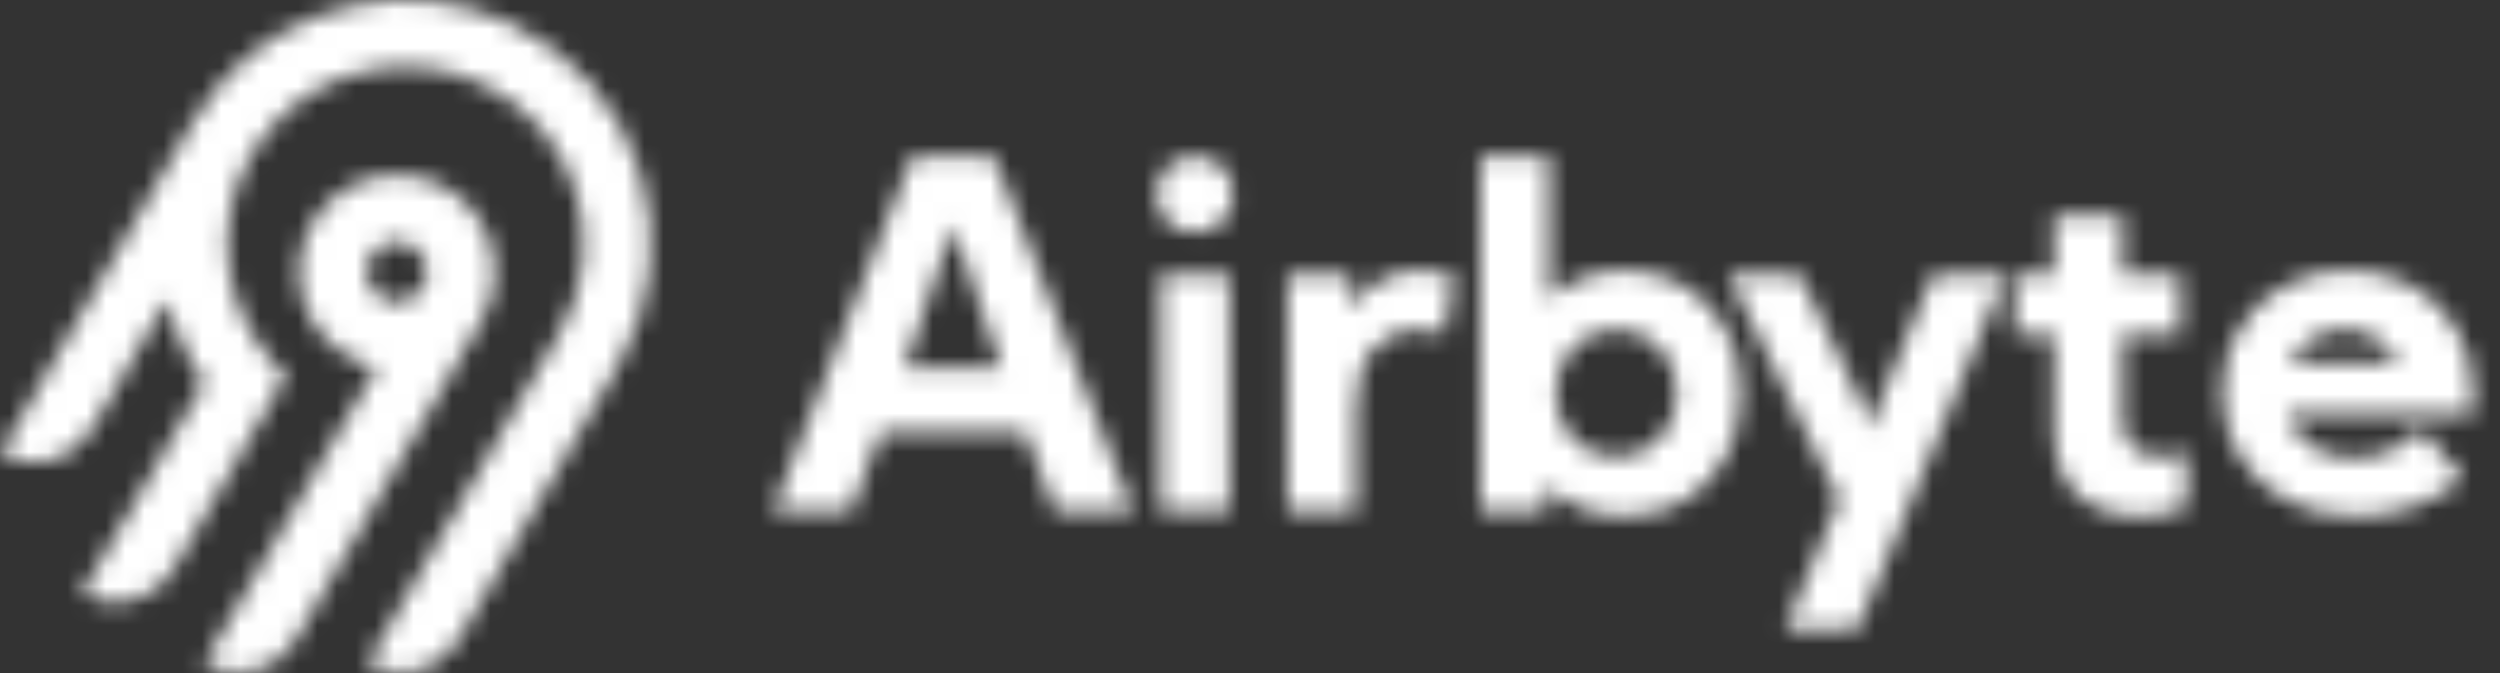 <svg xmlns="http://www.w3.org/2000/svg" width="130" height="35" viewBox="0 0 130 35" fill="none"><rect x="0" y="0" width="130" height="35" fill="#333333" stroke="none"/><mask id="mask0_7617_7375" style="mask-type:alpha" maskUnits="userSpaceOnUse" x="0" y="0" width="130" height="35"><g clip-path="url(#clip0_7617_7375)"><path fill-rule="evenodd" clip-rule="evenodd" d="M11.542 4.246C15.286 0.04 21.486 -1.194 26.584 1.234C33.357 4.46 35.827 12.68 32.14 19.02L23.845 33.267C23.381 34.063 22.619 34.644 21.724 34.882C20.83 35.12 19.877 34.996 19.074 34.536L29.117 17.285C31.792 12.683 30.003 6.719 25.093 4.37C21.408 2.608 16.904 3.489 14.183 6.519C12.681 8.182 11.839 10.33 11.81 12.563C11.782 14.797 12.571 16.965 14.03 18.665C14.292 18.971 14.574 19.258 14.875 19.526L9.012 29.616C8.782 30.01 8.477 30.356 8.113 30.633C7.75 30.91 7.334 31.114 6.891 31.232C6.448 31.35 5.986 31.38 5.532 31.32C5.077 31.261 4.639 31.113 4.241 30.886L10.606 19.932C9.692 18.623 9.035 17.154 8.671 15.603L4.771 22.329C4.307 23.125 3.544 23.706 2.65 23.944C1.755 24.182 0.802 24.058 0 23.598L10.086 6.25C10.506 5.537 10.993 4.867 11.542 4.246ZM23.183 9.769C25.612 11.162 26.451 14.26 25.046 16.671L15.374 33.265C14.91 34.061 14.147 34.642 13.253 34.88C12.358 35.118 11.405 34.993 10.603 34.534L19.583 19.085C18.863 18.935 18.184 18.631 17.593 18.194C17.002 17.758 16.514 17.199 16.162 16.557C15.81 15.914 15.603 15.204 15.554 14.474C15.505 13.745 15.617 13.013 15.881 12.331C16.144 11.648 16.554 11.03 17.082 10.52C17.609 10.01 18.242 9.62 18.936 9.376C19.631 9.132 20.37 9.041 21.103 9.109C21.836 9.177 22.546 9.402 23.183 9.769ZM19.665 12.887C19.499 13.014 19.359 13.172 19.255 13.352H19.254C19.096 13.623 19.023 13.935 19.044 14.248C19.065 14.561 19.178 14.861 19.37 15.109C19.563 15.358 19.825 15.544 20.123 15.645C20.422 15.746 20.745 15.756 21.049 15.675C21.354 15.594 21.628 15.425 21.836 15.189C22.044 14.953 22.177 14.662 22.219 14.351C22.26 14.04 22.207 13.724 22.068 13.443C21.928 13.162 21.708 12.928 21.434 12.772C21.253 12.668 21.053 12.6 20.845 12.573C20.637 12.546 20.426 12.56 20.224 12.614C20.021 12.667 19.831 12.76 19.665 12.887Z" fill="white"/><path fill-rule="evenodd" clip-rule="evenodd" d="M40.18 26.6L47.428 8.143H51.678L58.927 26.6H54.875L53.314 22.465H45.793L44.231 26.6H40.18ZM52.075 19.143C51.579 17.7 51.137 16.407 50.749 15.267C50.361 14.127 49.964 12.95 49.559 11.736C49.155 12.95 48.754 14.127 48.358 15.267C47.969 16.407 47.527 17.7 47.032 19.143H52.075ZM60.154 10.112C60.154 9.521 60.335 9.045 60.699 8.684C61.062 8.323 61.541 8.143 62.136 8.143C62.731 8.143 63.21 8.323 63.574 8.684C63.937 9.045 64.119 9.521 64.119 10.112C64.119 10.702 63.937 11.178 63.574 11.539C63.21 11.9 62.731 12.08 62.136 12.08C61.541 12.08 61.062 11.9 60.699 11.539C60.335 11.178 60.154 10.702 60.154 10.112ZM60.352 26.6V14.295H63.92V26.6H60.352ZM66.944 14.295V26.6H70.512V21.174C70.512 19.877 70.806 18.881 71.392 18.183C71.979 17.478 72.751 17.125 73.709 17.125C74.172 17.125 74.643 17.203 75.122 17.359L75.617 14.295C75.047 14.131 74.494 14.049 73.957 14.049C72.379 14.049 71.14 14.718 70.24 16.055V14.295H66.944ZM76.98 26.6V8.143H80.549V15.513C81.069 15.054 81.664 14.697 82.333 14.443C83.002 14.18 83.725 14.049 84.501 14.049C85.666 14.049 86.703 14.328 87.612 14.886C88.52 15.435 89.235 16.194 89.755 17.162C90.276 18.122 90.536 19.217 90.536 20.448C90.536 21.678 90.276 22.777 89.755 23.745C89.235 24.705 88.52 25.464 87.612 26.022C86.703 26.571 85.666 26.846 84.501 26.846C83.7 26.846 82.953 26.711 82.259 26.44C81.565 26.161 80.958 25.771 80.437 25.271L80.351 26.6H76.98ZM84.049 23.77C84.957 23.77 85.709 23.454 86.304 22.822C86.898 22.191 87.196 21.399 87.196 20.448C87.196 19.496 86.898 18.704 86.304 18.073C85.709 17.441 84.957 17.125 84.049 17.125C83.14 17.125 82.388 17.441 81.793 18.073C81.199 18.704 80.901 19.496 80.901 20.448C80.901 21.399 81.199 22.191 81.793 22.822C82.388 23.454 83.14 23.77 84.049 23.77ZM96.499 20.312L93.599 14.295H89.87L95.644 25.985L92.819 32.752H96.573L104.28 14.295H100.513L97.168 22.318C97.085 21.916 96.986 21.547 96.87 21.21C96.755 20.874 96.631 20.575 96.499 20.312ZM104.763 14.295H106.808V11.219H110.376V14.295H113.387V17.371H110.376V21.899C110.376 22.482 110.562 22.941 110.934 23.278C111.314 23.606 111.793 23.77 112.371 23.77C112.801 23.77 113.243 23.675 113.697 23.487V26.391C112.912 26.694 112.14 26.846 111.38 26.846C109.91 26.846 108.778 26.456 107.985 25.677C107.2 24.89 106.808 23.766 106.808 22.305V17.371H104.763V14.295ZM120.153 23.167C119.558 22.74 119.149 22.187 118.926 21.506H128.591V20.435C128.591 19.197 128.31 18.097 127.748 17.138C127.186 16.178 126.418 15.423 125.443 14.873C124.477 14.324 123.37 14.049 122.123 14.049C120.867 14.049 119.744 14.328 118.752 14.886C117.769 15.435 116.993 16.19 116.423 17.15C115.853 18.101 115.568 19.188 115.568 20.411C115.568 21.649 115.865 22.757 116.46 23.733C117.055 24.701 117.877 25.464 118.926 26.022C119.975 26.571 121.185 26.846 122.556 26.846C123.415 26.846 124.312 26.706 125.245 26.428C126.187 26.149 127.137 25.636 128.095 24.89L125.939 22.33C125.476 22.765 124.96 23.122 124.39 23.401C123.829 23.671 123.118 23.807 122.259 23.807C121.458 23.807 120.756 23.593 120.153 23.167ZM124.707 18.9C124.509 18.464 124.226 18.094 123.857 17.79C123.32 17.347 122.676 17.125 121.924 17.125C121.164 17.125 120.504 17.351 119.942 17.802C119.565 18.109 119.277 18.475 119.076 18.9H124.707Z" fill="white"/></g></mask><g mask="url(#mask0_7617_7375)"><rect x="-33" y="-38" width="196.842" height="112.135" fill="white"/></g><defs><clipPath id="clip0_7617_7375"><rect width="130" height="35" fill="white"/></clipPath></defs></svg>
            